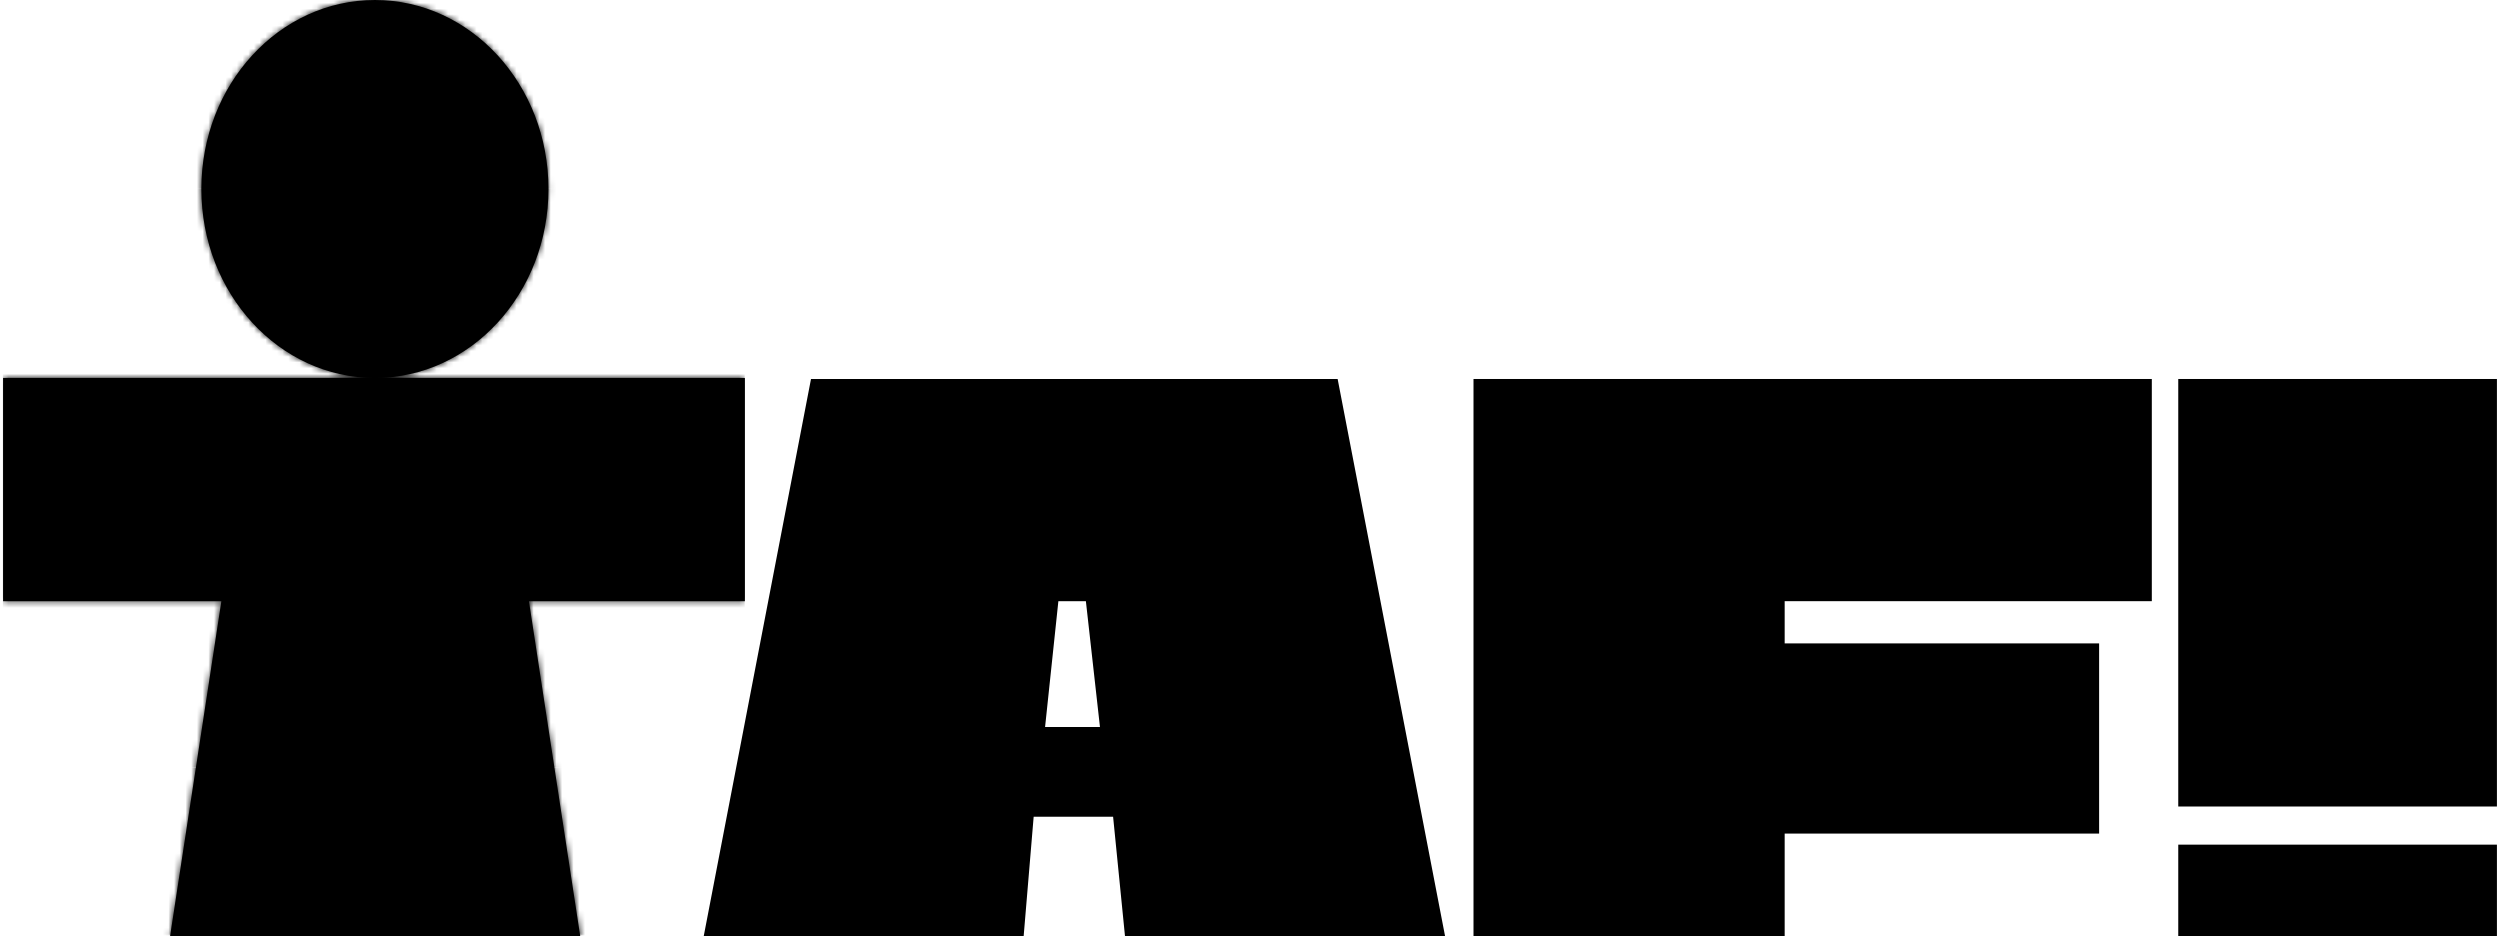 <svg width="438" height="164" viewBox="0 0 438 164" fill="none" xmlns="http://www.w3.org/2000/svg">
<g clip-path="url(#clip0_1003_19456)">
<path fill-rule="evenodd" clip-rule="evenodd" d="M130.475 105.326H92.67L101.656 164H29.799L38.784 105.326H0.541V66.221H130.502V105.326H130.475ZM96.094 33.11C96.094 14.825 82.479 0 65.686 0C48.893 0 35.278 14.825 35.278 33.11C35.278 51.395 48.893 66.221 65.686 66.221C82.479 66.221 96.094 51.395 96.094 33.11Z" fill="black"/>
<mask id="mask0_1003_19456" style="mask-type:luminance" maskUnits="userSpaceOnUse" x="0" y="0" width="131" height="164">
<path d="M130.475 105.326H92.67L101.655 164H29.799L38.784 105.326H0.541V66.221H130.502V105.326H130.475ZM96.094 33.11C96.094 14.825 82.479 0 65.686 0C48.893 0 35.278 14.825 35.278 33.11C35.278 51.395 48.893 66.221 65.686 66.221C82.479 66.221 96.094 51.395 96.094 33.11Z" fill="white"/>
</mask>
<g mask="url(#mask0_1003_19456)">
<path d="M130.471 65.89H0.51V104.966H130.471V65.89Z" fill="black"/>
<path d="M130.471 104.994H0.51V134.435H130.471V104.994Z" fill="black"/>
<path d="M130.471 134.437H0.51V163.878H130.471V134.437Z" fill="black"/>
<path d="M130.471 32.958H0.51V65.889H130.471V32.958Z" fill="black"/>
<path d="M130.471 0.026H0.51V32.958H130.471V0.026Z" fill="black"/>
</g>
<path d="M181.098 143.09L179.345 164H123.295L142.088 66.399H234.354L253.174 164H197.097L195.015 143.09H181.098ZM190.221 105.326H185.427L183.098 127.37H192.713L190.247 105.326H190.221Z" fill="black"/>
<path d="M376.998 105.326H312.674V112.724H367.765V146.043H312.674V164H258.158V66.399H376.998V105.326Z" fill="black"/>
<path d="M437.461 66.399H381.631V141.3H437.461V66.399Z" fill="black"/>
<path d="M437.461 147.982H381.631V164H437.461V147.982Z" fill="black"/>
</g>
<defs>
<clipPath id="clip0_1003_19456">
<rect width="438" height="164" fill="white"/>
</clipPath>
</defs>
</svg>
